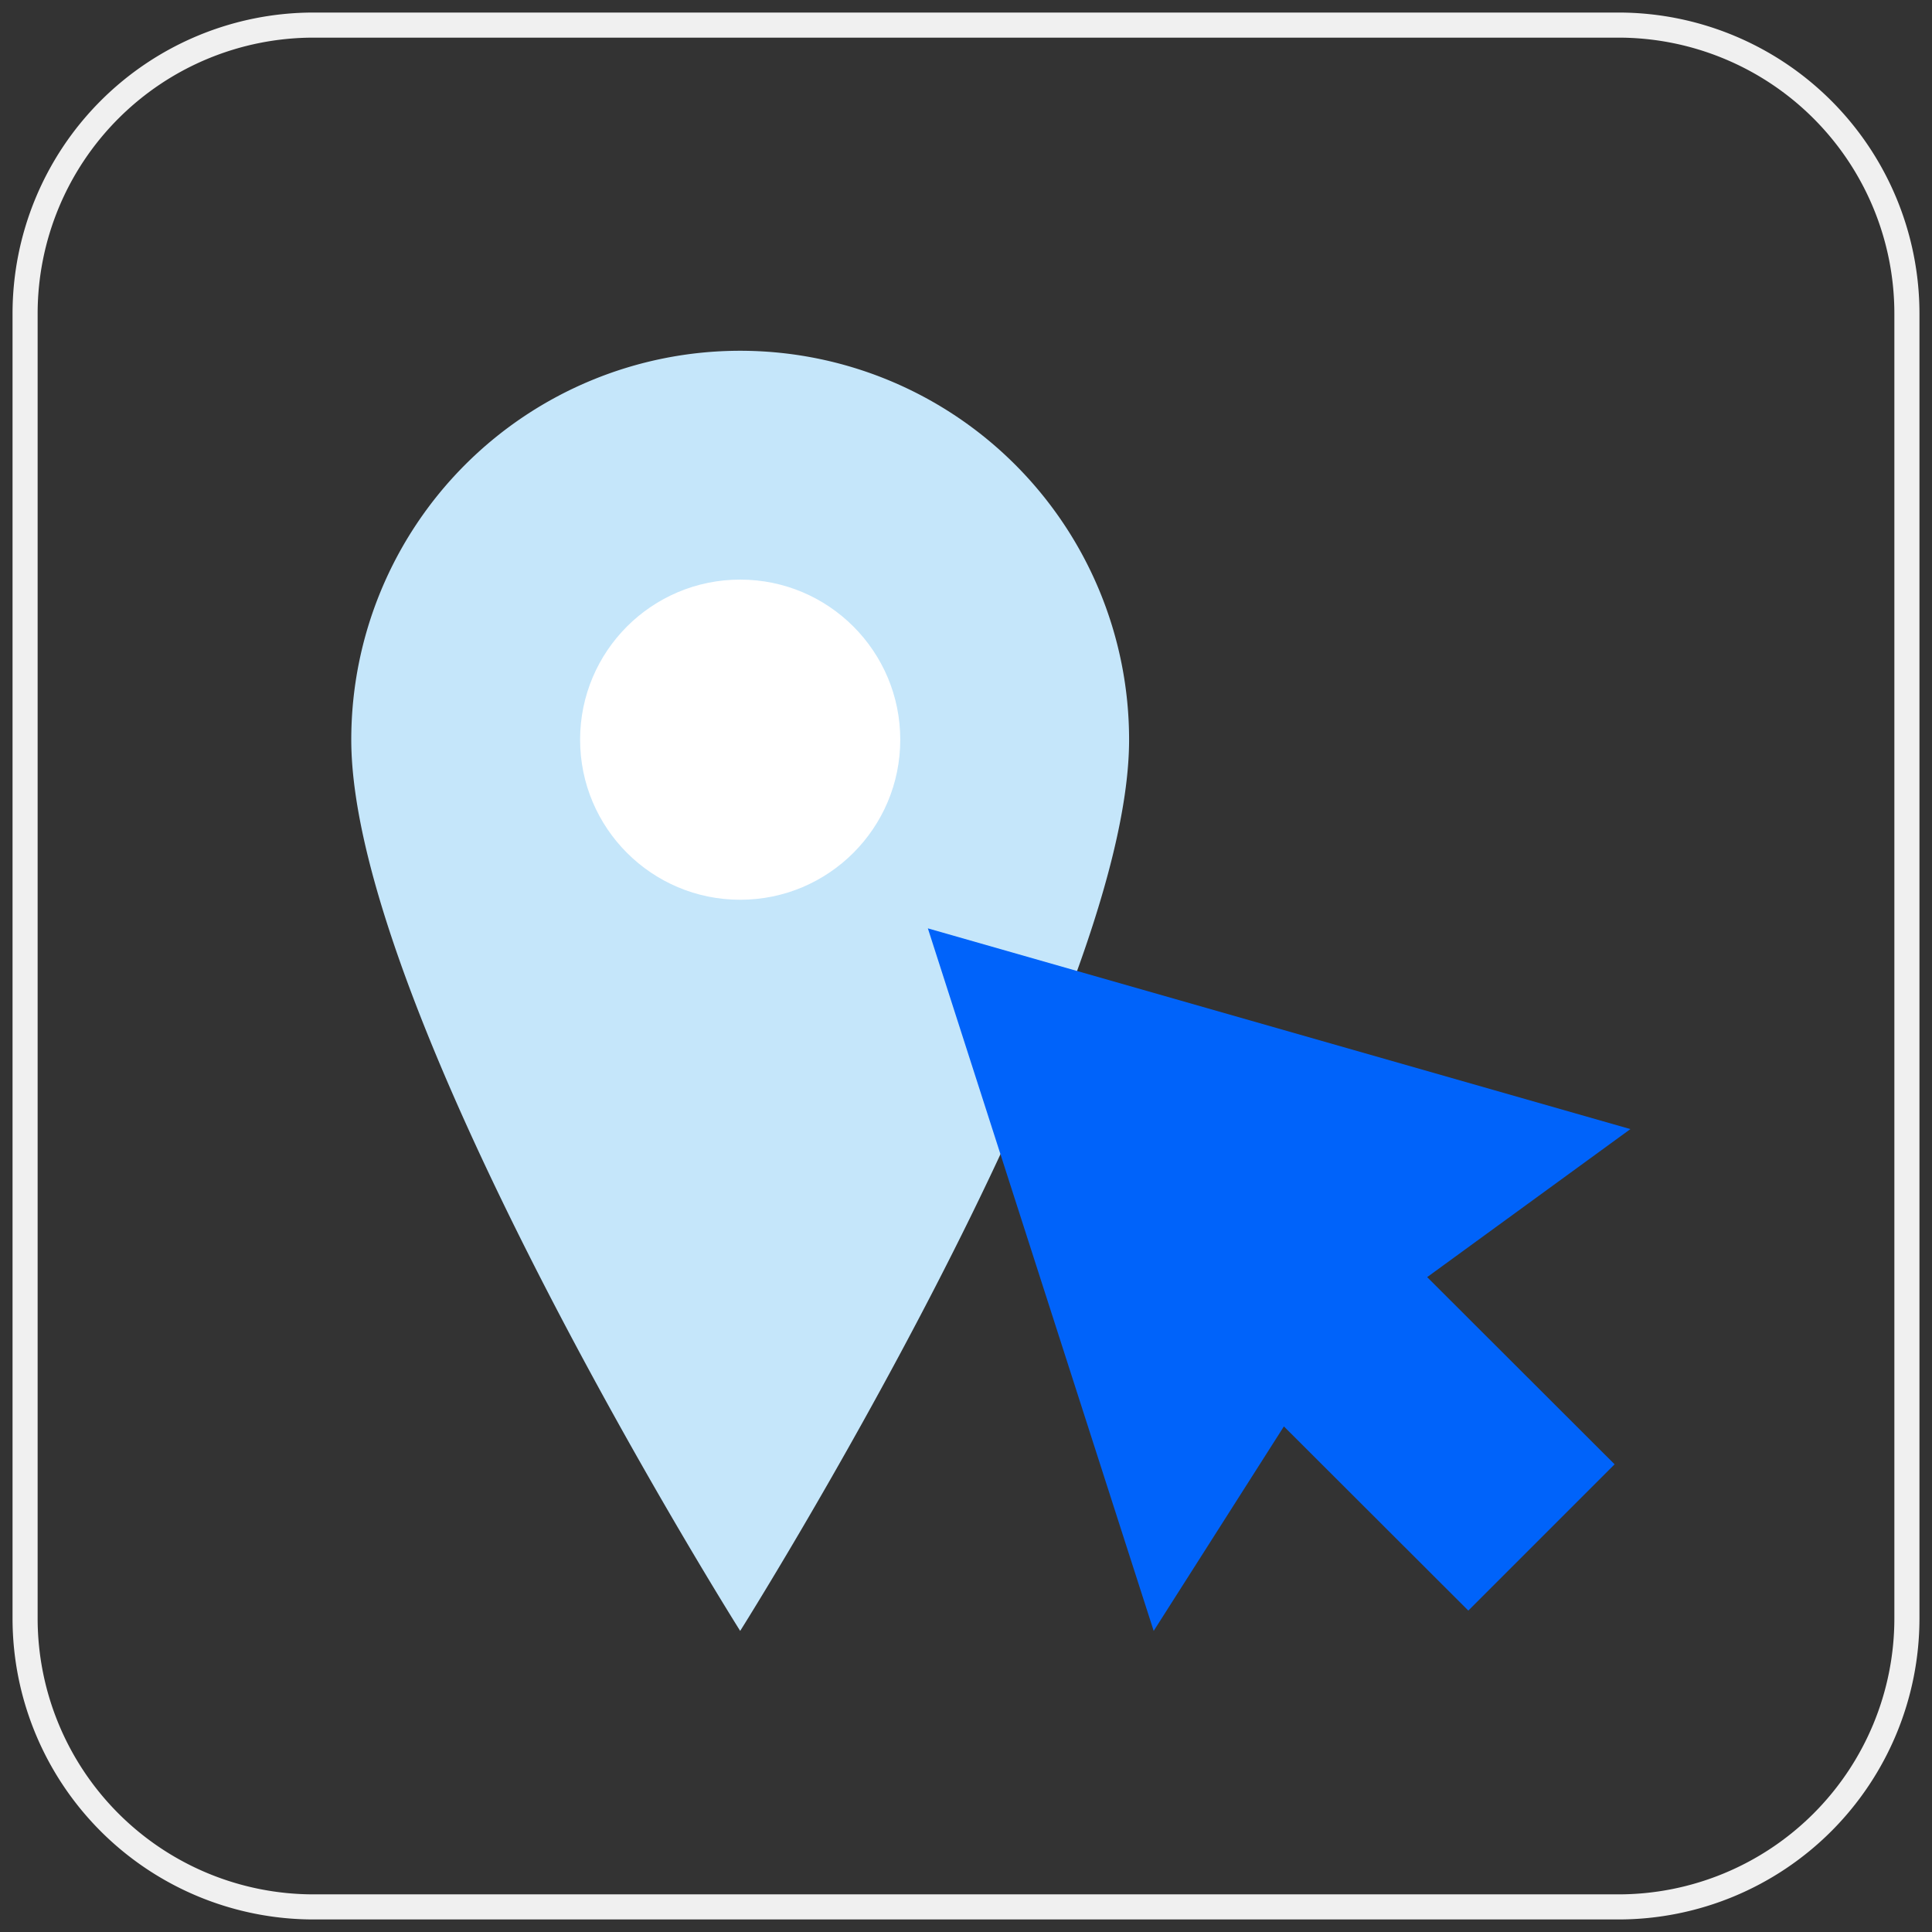 <?xml version="1.0" encoding="UTF-8"?> <svg xmlns="http://www.w3.org/2000/svg" id="Layer_1" data-name="Layer 1" viewBox="0 0 77 77"><rect x="0" y="0" width="77" height="77" fill="#333333" stroke="none"/> <defs> <style>.cls-1{fill:#c5e6fa;}.cls-2{fill:#0063fa;}.cls-3{fill:#fff;}.cls-4{fill:#f0f0f0;}</style> </defs> <path class="cls-1" d="M45,29.48C45,40.41,29.5,65,29.5,65S14,40.41,14,29.48a15.48,15.48,0,0,1,31,0Z"></path> <polygon class="cls-2" points="64.98 45 36.98 37 45.98 65 51.17 56.85 58.52 64.19 64.35 58.36 56.88 50.9 64.98 45"></polygon> <circle class="cls-3" cx="29.5" cy="29.48" r="6.38"></circle> <path class="cls-4" d="M64.5,1.5a11,11,0,0,1,11,11v52a11,11,0,0,1-11,11h-52a11,11,0,0,1-11-11v-52a11,11,0,0,1,11-11h52m0-1h-52a12,12,0,0,0-12,12v52a12,12,0,0,0,12,12h52a12,12,0,0,0,12-12v-52a12,12,0,0,0-12-12Z"></path> </svg> 